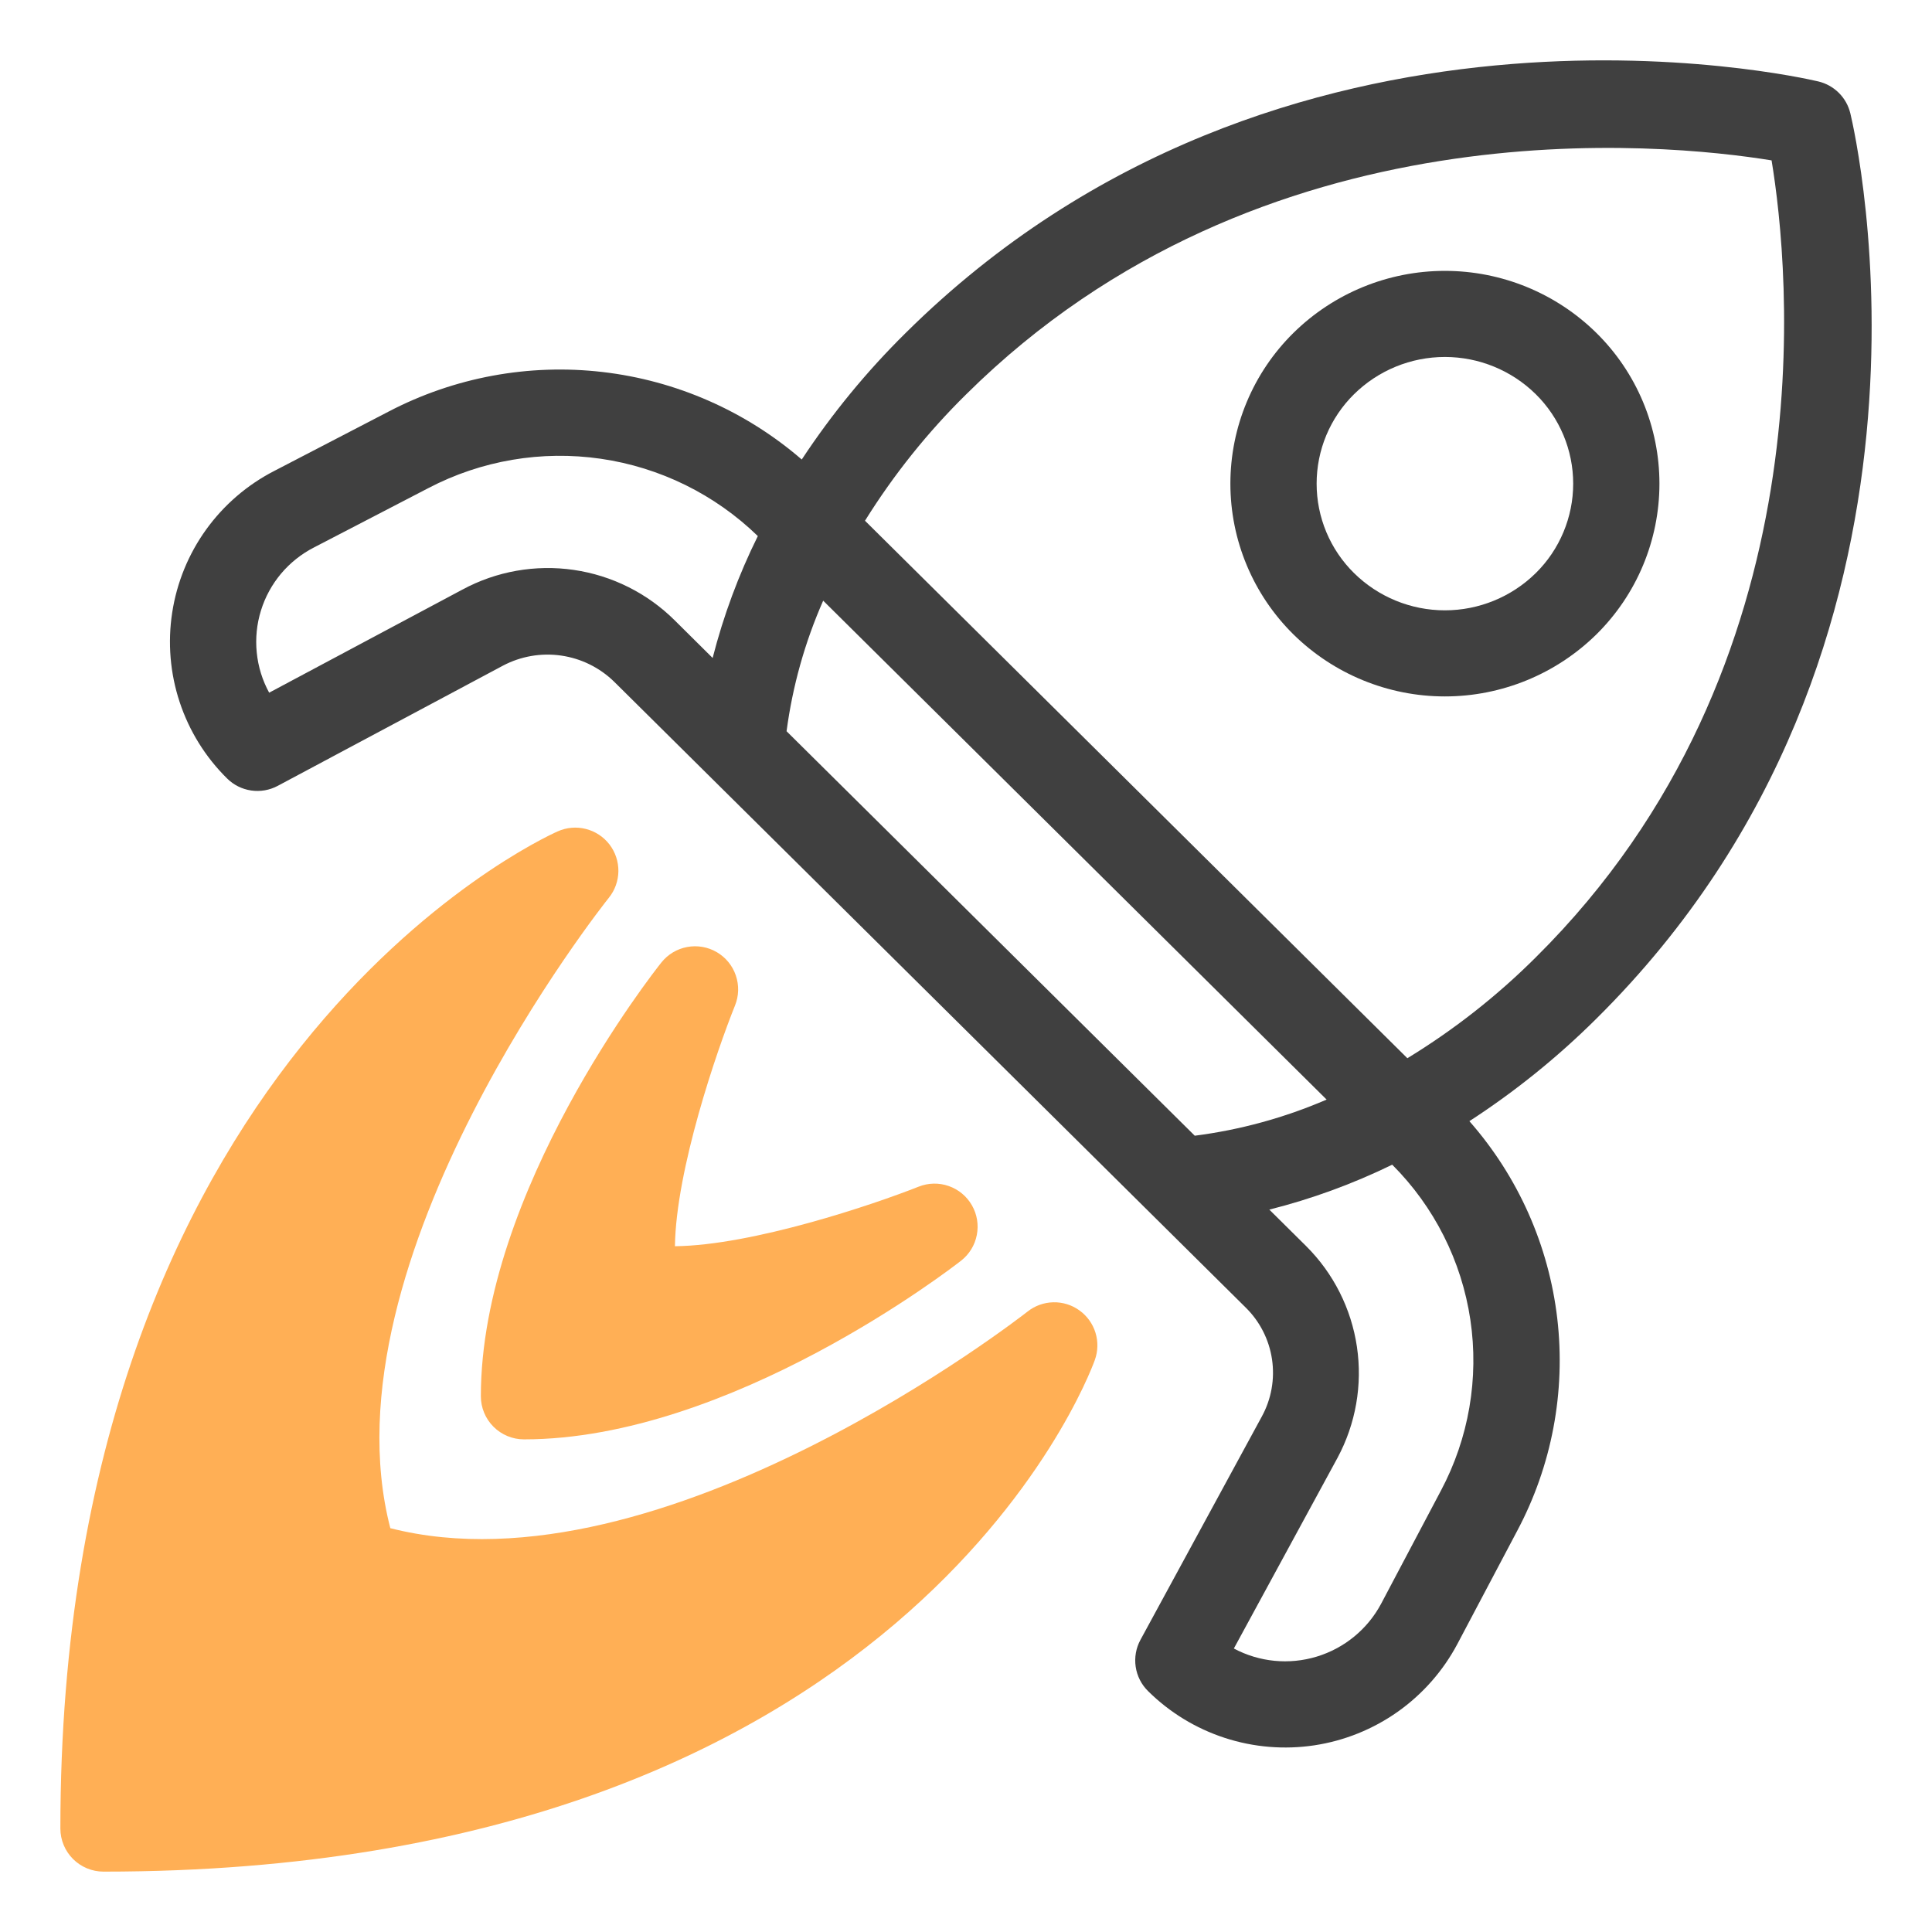 <svg width="64" height="64" viewBox="0 0 64 64" fill="none" xmlns="http://www.w3.org/2000/svg">
<path d="M61.295 3.755C61.233 3.498 61.102 3.263 60.915 3.077C60.727 2.89 60.492 2.759 60.235 2.698C59.515 2.527 42.462 -1.319 30.001 11.03C28.71 12.303 27.557 13.708 26.559 15.222C24.699 13.616 22.4 12.606 19.959 12.323C17.518 12.04 15.049 12.497 12.871 13.635L9.086 15.6C8.192 16.059 7.419 16.724 6.83 17.54C6.242 18.356 5.856 19.3 5.704 20.294C5.551 21.288 5.636 22.305 5.952 23.259C6.268 24.214 6.806 25.081 7.522 25.787C7.738 26.002 8.018 26.142 8.32 26.186C8.622 26.23 8.93 26.177 9.199 26.033L16.66 22.051C17.253 21.738 17.929 21.621 18.591 21.717C19.254 21.813 19.869 22.117 20.348 22.586C20.648 22.883 42.596 44.633 41.259 43.308C41.732 43.77 42.04 44.374 42.137 45.028C42.234 45.682 42.115 46.349 41.797 46.929L37.779 54.322C37.631 54.594 37.576 54.906 37.621 55.212C37.666 55.518 37.809 55.801 38.029 56.018C38.744 56.727 39.615 57.258 40.572 57.57C41.529 57.882 42.546 57.966 43.541 57.816C44.537 57.665 45.483 57.283 46.305 56.702C47.126 56.12 47.801 55.354 48.274 54.466L50.257 50.715C51.405 48.56 51.869 46.106 51.587 43.68C51.304 41.255 50.288 38.973 48.675 37.14C50.192 36.156 51.602 35.017 52.884 33.743C65.354 21.385 61.467 4.469 61.295 3.755ZM15.316 19.532L8.916 22.946C8.691 22.534 8.551 22.081 8.505 21.614C8.458 21.147 8.505 20.675 8.644 20.226C8.782 19.778 9.009 19.362 9.311 19.002C9.614 18.643 9.985 18.348 10.403 18.134L14.188 16.17C15.943 15.252 17.943 14.912 19.903 15.197C21.863 15.482 23.683 16.378 25.104 17.758C24.465 19.048 23.964 20.401 23.607 21.796L22.358 20.557C21.45 19.652 20.275 19.064 19.007 18.879C17.738 18.694 16.444 18.923 15.316 19.532ZM27.269 19.898L43.946 36.425C42.553 37.026 41.083 37.429 39.578 37.622L26.056 24.223C26.254 22.731 26.662 21.275 27.269 19.898ZM47.732 49.38L45.749 53.131C45.298 53.973 44.531 54.601 43.617 54.878C42.703 55.155 41.716 55.059 40.873 54.609L44.307 48.292C44.911 47.167 45.137 45.878 44.95 44.614C44.763 43.351 44.174 42.181 43.269 41.28L42.048 40.07C43.453 39.716 44.817 39.217 46.119 38.582C47.51 39.972 48.416 41.771 48.707 43.715C48.997 45.659 48.655 47.645 47.732 49.38ZM46.621 35.055L28.654 17.25C29.604 15.725 30.73 14.318 32.011 13.058C41.792 3.365 55.14 4.737 58.686 5.313C59.267 8.834 60.64 22.037 50.874 31.714C49.593 32.992 48.165 34.113 46.621 35.055Z" fill="#404040"/>
<path d="M42.845 11.03C42.184 11.682 41.659 12.459 41.301 13.316C40.942 14.173 40.758 15.093 40.758 16.022C40.758 16.95 40.942 17.87 41.301 18.727C41.659 19.584 42.184 20.361 42.845 21.014C44.183 22.331 45.986 23.07 47.864 23.07C49.742 23.07 51.545 22.331 52.884 21.014C53.545 20.361 54.07 19.584 54.428 18.727C54.786 17.87 54.971 16.95 54.971 16.022C54.971 15.093 54.786 14.173 54.428 13.316C54.07 12.459 53.545 11.682 52.884 11.03C51.545 9.711 49.743 8.973 47.864 8.973C45.986 8.973 44.183 9.711 42.845 11.03ZM50.874 18.985C50.071 19.775 48.99 20.218 47.864 20.218C46.738 20.218 45.657 19.775 44.855 18.985C44.462 18.598 44.15 18.137 43.937 17.628C43.724 17.119 43.615 16.573 43.615 16.022C43.615 15.47 43.724 14.924 43.937 14.415C44.15 13.907 44.462 13.445 44.855 13.058C45.657 12.268 46.738 11.825 47.864 11.825C48.99 11.825 50.071 12.268 50.874 13.058C51.267 13.445 51.578 13.907 51.791 14.415C52.004 14.924 52.114 15.47 52.114 16.022C52.114 16.573 52.004 17.119 51.791 17.628C51.578 18.137 51.267 18.598 50.874 18.985Z" fill="#404040"/>
<path d="M32.196 39.927C32.025 39.629 31.753 39.402 31.428 39.289C31.104 39.175 30.75 39.183 30.431 39.31C28.924 39.907 24.93 41.254 22.358 41.283C22.393 38.742 23.748 34.799 24.348 33.309C24.477 32.991 24.486 32.638 24.375 32.313C24.265 31.988 24.04 31.714 23.744 31.541C23.448 31.368 23.099 31.308 22.762 31.371C22.424 31.434 22.121 31.617 21.908 31.885C21.663 32.191 15.929 39.467 15.929 46.253C15.929 46.631 16.079 46.994 16.347 47.262C16.615 47.53 16.978 47.681 17.357 47.681C24.193 47.681 31.528 42.004 31.837 41.762C32.107 41.551 32.293 41.249 32.358 40.911C32.424 40.574 32.367 40.225 32.196 39.927Z" fill="#FFAF55"/>
<path d="M35.759 43.41C35.507 43.227 35.202 43.133 34.892 43.14C34.581 43.147 34.281 43.255 34.037 43.449C33.914 43.545 21.934 52.919 12.93 50.623C10.626 41.723 20.07 29.862 20.169 29.74C20.37 29.491 20.481 29.181 20.485 28.86C20.488 28.54 20.384 28.227 20.189 27.973C19.993 27.719 19.718 27.538 19.407 27.46C19.096 27.381 18.768 27.409 18.475 27.54C17.802 27.84 2 35.185 2 60.572C2 60.95 2.151 61.314 2.418 61.581C2.686 61.849 3.049 62 3.428 62C29.83 62 36.017 45.746 36.267 45.054C36.373 44.762 36.38 44.444 36.289 44.147C36.197 43.85 36.011 43.591 35.759 43.41Z" fill="#FFAF55"/>
</svg>
